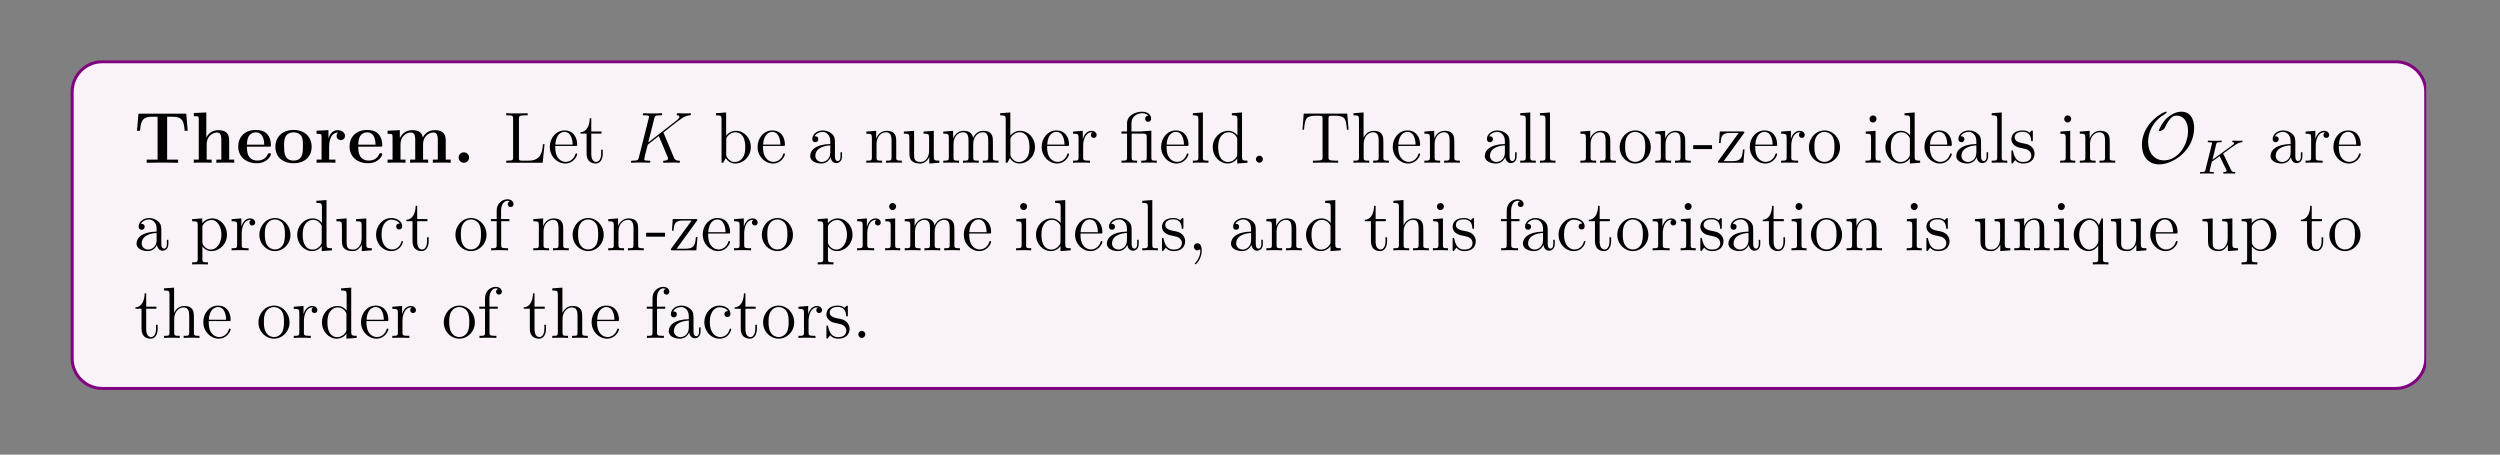 <?xml version="1.0" encoding="UTF-8"?>
<svg xmlns="http://www.w3.org/2000/svg" xmlns:xlink="http://www.w3.org/1999/xlink" width="408.468" height="74.289" viewBox="0 0 408.468 74.289">
<rect x="0" y="0" width="408.468" height="74.289" fill="#808080" stroke="none"/>
<defs>
<g>
<g id="glyph-0-0">
<path d="M 8.766 -5.219 L 8.531 -8.016 L 0.719 -8.016 L 0.484 -5.219 L 0.984 -5.219 C 1.094 -6.5 1.188 -7.516 2.891 -7.516 L 3.844 -7.516 L 3.844 -0.516 L 2.062 -0.516 L 2.062 0 L 4.625 -0.031 L 7.203 0 L 7.203 -0.516 L 5.406 -0.516 L 5.406 -7.516 L 6.359 -7.516 C 8.062 -7.516 8.156 -6.516 8.266 -5.219 Z M 8.766 -5.219 "/>
</g>
<g id="glyph-0-1">
<path d="M 7.109 0 L 7.109 -0.516 L 6.281 -0.516 L 6.281 -3.625 C 6.281 -4.75 5.797 -5.328 4.5 -5.328 C 3.297 -5.328 2.719 -4.484 2.562 -4.141 L 2.547 -4.141 L 2.547 -8.219 L 0.5 -8.125 L 0.5 -7.609 C 1.234 -7.609 1.312 -7.609 1.312 -7.156 L 1.312 -0.516 L 0.5 -0.516 L 0.5 0 C 0.766 -0.031 1.625 -0.031 1.953 -0.031 C 2.281 -0.031 3.156 -0.031 3.422 0 L 3.422 -0.516 L 2.609 -0.516 L 2.609 -3.031 C 2.609 -4.312 3.547 -4.938 4.312 -4.938 C 4.75 -4.938 5 -4.656 5 -3.75 L 5 -0.516 L 4.188 -0.516 L 4.188 0 C 4.453 -0.031 5.312 -0.031 5.641 -0.031 C 5.969 -0.031 6.828 -0.031 7.109 0 Z M 7.109 0 "/>
</g>
<g id="glyph-0-2">
<path d="M 5.703 -1.391 C 5.703 -1.562 5.516 -1.562 5.453 -1.562 C 5.266 -1.562 5.25 -1.531 5.172 -1.375 C 4.875 -0.609 4.094 -0.359 3.516 -0.359 C 1.797 -0.359 1.781 -1.953 1.781 -2.625 L 5.359 -2.625 C 5.625 -2.625 5.703 -2.625 5.703 -2.906 C 5.703 -3.266 5.609 -4.156 5.062 -4.719 C 4.578 -5.219 3.906 -5.359 3.219 -5.359 C 1.375 -5.359 0.359 -4.156 0.359 -2.672 C 0.359 -1 1.594 0.078 3.375 0.078 C 5.156 0.078 5.703 -1.188 5.703 -1.391 Z M 4.609 -2.953 L 1.781 -2.953 C 1.812 -3.453 1.828 -3.906 2.078 -4.328 C 2.297 -4.719 2.719 -4.969 3.219 -4.969 C 4.484 -4.969 4.594 -3.547 4.609 -2.953 Z M 4.609 -2.953 "/>
</g>
<g id="glyph-0-3">
<path d="M 6.281 -2.594 C 6.281 -4.188 5.188 -5.359 3.328 -5.359 C 1.391 -5.359 0.359 -4.141 0.359 -2.594 C 0.359 -1.047 1.453 0.078 3.312 0.078 C 5.25 0.078 6.281 -1.094 6.281 -2.594 Z M 4.859 -2.719 C 4.859 -1.734 4.859 -0.359 3.328 -0.359 C 1.781 -0.359 1.781 -1.734 1.781 -2.719 C 1.781 -3.266 1.781 -3.859 2.016 -4.281 C 2.281 -4.766 2.812 -4.969 3.312 -4.969 C 3.984 -4.969 4.422 -4.656 4.625 -4.328 C 4.859 -3.891 4.859 -3.281 4.859 -2.719 Z M 4.859 -2.719 "/>
</g>
<g id="glyph-0-4">
<path d="M 5.062 -4.391 C 5.062 -5 4.438 -5.328 3.875 -5.328 C 2.938 -5.328 2.531 -4.516 2.375 -4.016 L 2.359 -4.016 L 2.359 -5.328 L 0.422 -5.234 L 0.422 -4.719 C 1.156 -4.719 1.234 -4.719 1.234 -4.266 L 1.234 -0.516 L 0.422 -0.516 L 0.422 0 C 0.688 -0.031 1.578 -0.031 1.906 -0.031 C 2.25 -0.031 3.203 -0.031 3.5 0 L 3.5 -0.516 L 2.469 -0.516 L 2.469 -2.672 C 2.469 -3.062 2.547 -4.938 3.938 -4.938 C 3.766 -4.812 3.688 -4.609 3.688 -4.391 C 3.688 -3.906 4.078 -3.703 4.375 -3.703 C 4.672 -3.703 5.062 -3.906 5.062 -4.391 Z M 5.062 -4.391 "/>
</g>
<g id="glyph-0-5">
<path d="M 10.812 0 L 10.812 -0.516 L 10 -0.516 L 10 -3.625 C 10 -4.719 9.531 -5.328 8.203 -5.328 C 7.016 -5.328 6.453 -4.531 6.266 -4.141 C 6.078 -5.156 5.266 -5.328 4.516 -5.328 C 3.375 -5.328 2.766 -4.594 2.516 -4.031 L 2.5 -4.031 L 2.5 -5.328 L 0.5 -5.234 L 0.5 -4.719 C 1.234 -4.719 1.312 -4.719 1.312 -4.266 L 1.312 -0.516 L 0.5 -0.516 L 0.5 0 C 0.766 -0.031 1.625 -0.031 1.953 -0.031 C 2.281 -0.031 3.156 -0.031 3.422 0 L 3.422 -0.516 L 2.609 -0.516 L 2.609 -3.031 C 2.609 -4.328 3.562 -4.938 4.312 -4.938 C 4.75 -4.938 5.016 -4.672 5.016 -3.75 L 5.016 -0.516 L 4.188 -0.516 L 4.188 0 C 4.469 -0.031 5.312 -0.031 5.656 -0.031 C 5.984 -0.031 6.844 -0.031 7.125 0 L 7.125 -0.516 L 6.297 -0.516 L 6.297 -3.031 C 6.297 -4.328 7.266 -4.938 8 -4.938 C 8.438 -4.938 8.703 -4.672 8.703 -3.75 L 8.703 -0.516 L 7.891 -0.516 L 7.891 0 C 8.156 -0.031 9.016 -0.031 9.344 -0.031 C 9.672 -0.031 10.547 -0.031 10.812 0 Z M 10.812 0 "/>
</g>
<g id="glyph-0-6">
<path d="M 2.703 -0.859 C 2.703 -1.344 2.312 -1.703 1.844 -1.703 C 1.391 -1.703 1 -1.344 1 -0.859 C 1 -0.359 1.391 0 1.844 0 C 2.312 0 2.703 -0.359 2.703 -0.859 Z M 2.703 -0.859 "/>
</g>
<g id="glyph-1-0">
<path d="M 6.75 -3.031 L 6.484 -3.031 C 6.375 -1.844 6.219 -0.344 4.141 -0.344 L 3.109 -0.344 C 2.594 -0.344 2.562 -0.422 2.562 -0.812 L 2.562 -7.172 C 2.562 -7.609 2.594 -7.75 3.625 -7.75 L 3.984 -7.75 L 3.984 -8.094 C 3.641 -8.062 2.594 -8.062 2.172 -8.062 C 1.828 -8.062 0.766 -8.062 0.484 -8.094 L 0.484 -7.75 L 0.719 -7.75 C 1.578 -7.75 1.609 -7.625 1.609 -7.188 L 1.609 -0.906 C 1.609 -0.469 1.578 -0.344 0.719 -0.344 L 0.484 -0.344 L 0.484 0 L 6.438 0 Z M 6.75 -3.031 "/>
</g>
<g id="glyph-1-1">
<path d="M 4.828 -1.406 C 4.828 -1.484 4.766 -1.531 4.688 -1.531 C 4.594 -1.531 4.578 -1.469 4.547 -1.406 C 4.234 -0.422 3.453 -0.141 2.953 -0.141 C 2.453 -0.141 1.25 -0.469 1.25 -2.516 L 1.25 -2.75 L 4.531 -2.75 C 4.797 -2.75 4.828 -2.75 4.828 -2.969 C 4.828 -4.172 4.188 -5.281 2.75 -5.281 C 1.391 -5.281 0.359 -4.062 0.359 -2.594 C 0.359 -1.031 1.562 0.125 2.875 0.125 C 4.281 0.125 4.828 -1.156 4.828 -1.406 Z M 4.094 -2.969 L 1.266 -2.969 C 1.359 -4.828 2.406 -5.047 2.734 -5.047 C 4 -5.047 4.078 -3.375 4.094 -2.969 Z M 4.094 -2.969 "/>
</g>
<g id="glyph-1-2">
<path d="M 3.859 -1.469 L 3.859 -2.141 L 3.594 -2.141 L 3.594 -1.5 C 3.594 -0.641 3.25 -0.141 2.797 -0.141 C 1.984 -0.141 1.984 -1.25 1.984 -1.438 L 1.984 -4.766 L 3.656 -4.766 L 3.656 -5.109 L 1.984 -5.109 L 1.984 -7.281 L 1.734 -7.281 C 1.719 -6.172 1.297 -5.031 0.219 -5 L 0.219 -4.766 L 1.219 -4.766 L 1.219 -1.469 C 1.219 -0.156 2.094 0.125 2.719 0.125 C 3.469 0.125 3.859 -0.609 3.859 -1.469 Z M 3.859 -1.469 "/>
</g>
<g id="glyph-1-3">
<path d="M 6.016 -2.562 C 6.016 -4.062 4.906 -5.219 3.594 -5.219 C 2.938 -5.219 2.375 -4.922 1.984 -4.422 L 1.984 -8.219 L 0.328 -8.094 L 0.328 -7.75 C 1.141 -7.75 1.234 -7.656 1.234 -7.078 L 1.234 0 L 1.5 0 L 1.922 -0.766 C 2.188 -0.328 2.703 0.125 3.453 0.125 C 4.828 0.125 6.016 -1.031 6.016 -2.562 Z M 5.109 -2.562 C 5.109 -1.781 5 -1.281 4.719 -0.859 C 4.484 -0.484 4 -0.125 3.406 -0.125 C 2.766 -0.125 2.359 -0.531 2.156 -0.859 C 2 -1.094 2 -1.156 2 -1.344 L 2 -3.797 C 2 -4 2 -4.031 2.125 -4.219 C 2.422 -4.641 2.938 -4.984 3.516 -4.984 C 3.875 -4.984 5.109 -4.844 5.109 -2.562 Z M 5.109 -2.562 "/>
</g>
<g id="glyph-1-4">
<path d="M 5.609 -1.047 L 5.609 -1.719 L 5.359 -1.719 L 5.359 -1.047 C 5.359 -0.375 5.062 -0.281 4.906 -0.281 C 4.453 -0.281 4.453 -0.906 4.453 -1.094 L 4.453 -3.156 C 4.453 -3.797 4.453 -4.281 3.938 -4.734 C 3.516 -5.109 2.984 -5.281 2.469 -5.281 C 1.5 -5.281 0.75 -4.641 0.75 -3.875 C 0.75 -3.531 0.969 -3.359 1.25 -3.359 C 1.531 -3.359 1.734 -3.562 1.734 -3.844 C 1.734 -4.328 1.297 -4.328 1.125 -4.328 C 1.391 -4.828 1.969 -5.047 2.438 -5.047 C 2.984 -5.047 3.688 -4.594 3.688 -3.531 L 3.688 -3.062 C 1.297 -3.016 0.406 -2.031 0.406 -1.109 C 0.406 -0.172 1.5 0.125 2.219 0.125 C 3 0.125 3.531 -0.359 3.75 -0.922 C 3.797 -0.359 4.172 0.062 4.672 0.062 C 4.922 0.062 5.609 -0.109 5.609 -1.047 Z M 3.688 -1.672 C 3.688 -0.516 2.812 -0.125 2.312 -0.125 C 1.734 -0.125 1.25 -0.547 1.25 -1.109 C 1.25 -2.672 3.25 -2.812 3.688 -2.844 Z M 3.688 -1.672 "/>
</g>
<g id="glyph-1-5">
<path d="M 6.172 0 L 6.172 -0.344 C 5.578 -0.344 5.281 -0.344 5.266 -0.703 L 5.266 -2.875 C 5.266 -3.984 5.266 -4.312 5 -4.688 C 4.656 -5.156 4.094 -5.219 3.688 -5.219 C 2.547 -5.219 2.094 -4.234 2 -4 L 1.984 -4 L 1.984 -5.219 L 0.375 -5.094 L 0.375 -4.75 C 1.188 -4.75 1.281 -4.672 1.281 -4.094 L 1.281 -0.875 C 1.281 -0.344 1.156 -0.344 0.375 -0.344 L 0.375 0 C 0.688 -0.031 1.328 -0.031 1.656 -0.031 C 2 -0.031 2.641 -0.031 2.953 0 L 2.953 -0.344 C 2.188 -0.344 2.047 -0.344 2.047 -0.875 L 2.047 -3.078 C 2.047 -4.328 2.859 -4.984 3.594 -4.984 C 4.328 -4.984 4.5 -4.375 4.5 -3.656 L 4.5 -0.875 C 4.5 -0.344 4.375 -0.344 3.594 -0.344 L 3.594 0 C 3.906 -0.031 4.547 -0.031 4.875 -0.031 C 5.219 -0.031 5.859 -0.031 6.172 0 Z M 6.172 0 "/>
</g>
<g id="glyph-1-6">
<path d="M 6.172 0 L 6.172 -0.344 C 5.359 -0.344 5.266 -0.422 5.266 -1 L 5.266 -5.219 L 3.594 -5.094 L 3.594 -4.75 C 4.406 -4.75 4.5 -4.672 4.5 -4.094 L 4.5 -1.969 C 4.5 -0.953 3.969 -0.125 3.078 -0.125 C 2.109 -0.125 2.047 -0.672 2.047 -1.297 L 2.047 -5.219 L 0.375 -5.094 L 0.375 -4.75 C 1.281 -4.75 1.281 -4.719 1.281 -3.656 L 1.281 -1.891 C 1.281 -1.156 1.281 -0.719 1.641 -0.328 C 1.922 -0.031 2.406 0.125 3.016 0.125 C 3.203 0.125 3.594 0.125 3.984 -0.219 C 4.328 -0.5 4.531 -0.953 4.531 -0.953 L 4.531 0.125 Z M 6.172 0 "/>
</g>
<g id="glyph-1-7">
<path d="M 9.391 0 L 9.391 -0.344 C 8.797 -0.344 8.5 -0.344 8.484 -0.703 L 8.484 -2.875 C 8.484 -3.984 8.484 -4.312 8.219 -4.688 C 7.875 -5.156 7.312 -5.219 6.922 -5.219 C 5.938 -5.219 5.438 -4.516 5.25 -4.047 C 5.078 -4.969 4.438 -5.219 3.688 -5.219 C 2.547 -5.219 2.094 -4.234 2 -4 L 1.984 -4 L 1.984 -5.219 L 0.375 -5.094 L 0.375 -4.75 C 1.188 -4.75 1.281 -4.672 1.281 -4.094 L 1.281 -0.875 C 1.281 -0.344 1.156 -0.344 0.375 -0.344 L 0.375 0 C 0.688 -0.031 1.328 -0.031 1.656 -0.031 C 2 -0.031 2.641 -0.031 2.953 0 L 2.953 -0.344 C 2.188 -0.344 2.047 -0.344 2.047 -0.875 L 2.047 -3.078 C 2.047 -4.328 2.859 -4.984 3.594 -4.984 C 4.328 -4.984 4.5 -4.375 4.5 -3.656 L 4.5 -0.875 C 4.5 -0.344 4.375 -0.344 3.594 -0.344 L 3.594 0 C 3.906 -0.031 4.547 -0.031 4.875 -0.031 C 5.219 -0.031 5.859 -0.031 6.172 0 L 6.172 -0.344 C 5.406 -0.344 5.266 -0.344 5.266 -0.875 L 5.266 -3.078 C 5.266 -4.328 6.094 -4.984 6.828 -4.984 C 7.562 -4.984 7.719 -4.375 7.719 -3.656 L 7.719 -0.875 C 7.719 -0.344 7.594 -0.344 6.828 -0.344 L 6.828 0 C 7.125 -0.031 7.766 -0.031 8.094 -0.031 C 8.438 -0.031 9.078 -0.031 9.391 0 Z M 9.391 0 "/>
</g>
<g id="glyph-1-8">
<path d="M 4.188 -4.531 C 4.188 -4.891 3.859 -5.219 3.359 -5.219 C 2.344 -5.219 2 -4.141 1.938 -3.906 L 1.922 -3.906 L 1.922 -5.219 L 0.328 -5.094 L 0.328 -4.75 C 1.141 -4.75 1.234 -4.672 1.234 -4.094 L 1.234 -0.875 C 1.234 -0.344 1.094 -0.344 0.328 -0.344 L 0.328 0 C 0.656 -0.031 1.312 -0.031 1.672 -0.031 C 1.984 -0.031 2.828 -0.031 3.109 0 L 3.109 -0.344 L 2.859 -0.344 C 2 -0.344 1.984 -0.469 1.984 -0.906 L 1.984 -2.766 C 1.984 -3.906 2.453 -4.984 3.359 -4.984 C 3.453 -4.984 3.484 -4.984 3.531 -4.969 C 3.438 -4.922 3.25 -4.859 3.25 -4.531 C 3.25 -4.188 3.516 -4.062 3.703 -4.062 C 3.938 -4.062 4.188 -4.219 4.188 -4.531 Z M 4.188 -4.531 "/>
</g>
<g id="glyph-1-9">
<path d="M 6.094 0 L 6.094 -0.344 C 5.344 -0.344 5.203 -0.344 5.203 -0.875 L 5.203 -5.234 L 3.766 -5.141 C 3.688 -5.141 3.578 -5.125 3.547 -5.109 C 3.531 -5.109 3.5 -5.109 3.344 -5.109 L 1.953 -5.109 L 1.953 -6.438 C 1.953 -7.656 2.984 -8.094 3.688 -8.094 C 3.797 -8.094 4.375 -8.094 4.719 -7.688 C 4.234 -7.688 4.188 -7.312 4.188 -7.188 C 4.188 -6.844 4.484 -6.688 4.672 -6.688 C 4.891 -6.688 5.172 -6.828 5.172 -7.203 C 5.172 -7.812 4.625 -8.344 3.703 -8.344 C 2.625 -8.344 1.234 -7.75 1.234 -6.469 L 1.234 -5.109 L 0.312 -5.109 L 0.312 -4.766 L 1.234 -4.766 L 1.234 -0.875 C 1.234 -0.344 1.094 -0.344 0.328 -0.344 L 0.328 0 C 0.656 -0.031 1.25 -0.031 1.594 -0.031 C 1.953 -0.031 2.547 -0.031 2.875 0 L 2.875 -0.344 C 2.125 -0.344 1.984 -0.344 1.984 -0.875 L 1.984 -4.766 L 3.844 -4.766 C 4.375 -4.766 4.453 -4.609 4.453 -4.125 L 4.453 -0.875 C 4.453 -0.344 4.328 -0.344 3.547 -0.344 L 3.547 0 C 3.891 -0.031 4.469 -0.031 4.828 -0.031 C 5.172 -0.031 5.766 -0.031 6.094 0 Z M 6.094 0 "/>
</g>
<g id="glyph-1-10">
<path d="M 2.938 0 L 2.938 -0.344 C 2.172 -0.344 2.031 -0.344 2.031 -0.875 L 2.031 -8.219 L 0.391 -8.094 L 0.391 -7.75 C 1.203 -7.75 1.297 -7.656 1.297 -7.078 L 1.297 -0.875 C 1.297 -0.344 1.156 -0.344 0.391 -0.344 L 0.391 0 C 0.719 -0.031 1.297 -0.031 1.656 -0.031 C 2.016 -0.031 2.609 -0.031 2.938 0 Z M 2.938 0 "/>
</g>
<g id="glyph-1-11">
<path d="M 6.094 0 L 6.094 -0.344 C 5.297 -0.344 5.203 -0.422 5.203 -1 L 5.203 -8.219 L 3.547 -8.094 L 3.547 -7.75 C 4.359 -7.75 4.453 -7.656 4.453 -7.078 L 4.453 -4.469 C 4.203 -4.812 3.688 -5.219 2.969 -5.219 C 1.594 -5.219 0.422 -4.062 0.422 -2.547 C 0.422 -1.047 1.547 0.125 2.844 0.125 C 3.75 0.125 4.266 -0.469 4.422 -0.703 L 4.422 0.125 Z M 4.422 -1.391 C 4.422 -1.172 4.422 -1.141 4.266 -0.875 C 3.984 -0.469 3.5 -0.125 2.906 -0.125 C 2.594 -0.125 1.312 -0.234 1.312 -2.531 C 1.312 -3.391 1.453 -3.859 1.719 -4.25 C 1.953 -4.625 2.422 -4.984 3.016 -4.984 C 3.75 -4.984 4.172 -4.453 4.281 -4.266 C 4.422 -4.062 4.422 -4.031 4.422 -3.828 Z M 4.422 -1.391 "/>
</g>
<g id="glyph-1-12">
<path d="M 2.172 -0.578 C 2.172 -0.906 1.906 -1.156 1.609 -1.156 C 1.266 -1.156 1.031 -0.875 1.031 -0.578 C 1.031 -0.219 1.328 0 1.594 0 C 1.922 0 2.172 -0.25 2.172 -0.578 Z M 2.172 -0.578 "/>
</g>
<g id="glyph-1-13">
<path d="M 7.953 -5.391 L 7.734 -8.031 L 0.625 -8.031 L 0.422 -5.391 L 0.672 -5.391 C 0.844 -7.266 0.953 -7.688 2.812 -7.688 C 3.031 -7.688 3.359 -7.688 3.453 -7.656 C 3.688 -7.625 3.703 -7.484 3.703 -7.219 L 3.703 -0.906 C 3.703 -0.516 3.703 -0.344 2.547 -0.344 L 2.125 -0.344 L 2.125 0 C 2.5 -0.031 3.719 -0.031 4.188 -0.031 C 4.641 -0.031 5.875 -0.031 6.25 0 L 6.25 -0.344 L 5.828 -0.344 C 4.672 -0.344 4.672 -0.516 4.672 -0.906 L 4.672 -7.219 C 4.672 -7.516 4.688 -7.609 4.875 -7.656 C 4.969 -7.688 5.312 -7.688 5.547 -7.688 C 7.422 -7.688 7.516 -7.266 7.688 -5.391 Z M 7.953 -5.391 "/>
</g>
<g id="glyph-1-14">
<path d="M 6.172 0 L 6.172 -0.344 C 5.578 -0.344 5.281 -0.344 5.266 -0.703 L 5.266 -2.875 C 5.266 -3.984 5.266 -4.312 5 -4.688 C 4.656 -5.156 4.094 -5.219 3.688 -5.219 C 2.672 -5.219 2.203 -4.453 2.031 -4.094 L 2.031 -8.219 L 0.375 -8.094 L 0.375 -7.75 C 1.188 -7.75 1.281 -7.656 1.281 -7.078 L 1.281 -0.875 C 1.281 -0.344 1.156 -0.344 0.375 -0.344 L 0.375 0 C 0.688 -0.031 1.328 -0.031 1.656 -0.031 C 2 -0.031 2.641 -0.031 2.953 0 L 2.953 -0.344 C 2.188 -0.344 2.047 -0.344 2.047 -0.875 L 2.047 -3.078 C 2.047 -4.328 2.859 -4.984 3.594 -4.984 C 4.328 -4.984 4.5 -4.375 4.5 -3.656 L 4.5 -0.875 C 4.5 -0.344 4.375 -0.344 3.594 -0.344 L 3.594 0 C 3.906 -0.031 4.547 -0.031 4.875 -0.031 C 5.219 -0.031 5.859 -0.031 6.172 0 Z M 6.172 0 "/>
</g>
<g id="glyph-1-15">
<path d="M 5.438 -2.531 C 5.438 -4.062 4.281 -5.281 2.906 -5.281 C 1.484 -5.281 0.359 -4.031 0.359 -2.531 C 0.359 -1.016 1.547 0.125 2.891 0.125 C 4.281 0.125 5.438 -1.047 5.438 -2.531 Z M 4.531 -2.641 C 4.531 -2.234 4.531 -1.5 4.234 -0.938 C 3.891 -0.359 3.359 -0.141 2.906 -0.141 C 2.469 -0.141 1.938 -0.328 1.594 -0.906 C 1.266 -1.438 1.25 -2.141 1.25 -2.641 C 1.25 -3.094 1.25 -3.812 1.625 -4.344 C 1.953 -4.859 2.469 -5.047 2.891 -5.047 C 3.359 -5.047 3.844 -4.828 4.172 -4.375 C 4.531 -3.828 4.531 -3.078 4.531 -2.641 Z M 4.531 -2.641 "/>
</g>
<g id="glyph-1-16">
<path d="M 3.203 -2.234 L 3.203 -2.875 L 0.125 -2.875 L 0.125 -2.234 Z M 3.203 -2.234 "/>
</g>
<g id="glyph-1-17">
<path d="M 4.656 -2.172 L 4.391 -2.172 C 4.281 -0.828 4.094 -0.266 2.672 -0.266 L 1.25 -0.266 L 4.516 -4.766 C 4.625 -4.906 4.625 -4.922 4.625 -4.969 C 4.625 -5.109 4.531 -5.109 4.328 -5.109 L 0.609 -5.109 L 0.484 -3.219 L 0.75 -3.219 C 0.812 -4.422 1.047 -4.875 2.328 -4.875 L 3.703 -4.875 L 0.312 -0.219 C 0.312 0 0.344 0 0.609 0 L 4.469 0 Z M 4.656 -2.172 "/>
</g>
<g id="glyph-1-18">
<path d="M 2.859 0 L 2.859 -0.344 C 2.078 -0.344 2.031 -0.406 2.031 -0.859 L 2.031 -5.219 L 0.422 -5.094 L 0.422 -4.75 C 1.188 -4.75 1.297 -4.672 1.297 -4.094 L 1.297 -0.875 C 1.297 -0.344 1.156 -0.344 0.391 -0.344 L 0.391 0 C 0.719 -0.031 1.297 -0.031 1.641 -0.031 C 1.766 -0.031 2.453 -0.031 2.859 0 Z M 2.188 -7.156 C 2.188 -7.516 1.906 -7.734 1.625 -7.734 C 1.297 -7.734 1.047 -7.469 1.047 -7.156 C 1.047 -6.844 1.297 -6.578 1.609 -6.578 C 1.969 -6.578 2.188 -6.875 2.188 -7.156 Z M 2.188 -7.156 "/>
</g>
<g id="glyph-1-19">
<path d="M 4.172 -1.5 C 4.172 -2.141 3.781 -2.516 3.672 -2.625 C 3.25 -3 2.922 -3.062 2.141 -3.203 C 1.781 -3.281 0.922 -3.453 0.922 -4.156 C 0.922 -4.531 1.172 -5.062 2.234 -5.062 C 3.531 -5.062 3.594 -3.969 3.625 -3.594 C 3.641 -3.5 3.719 -3.5 3.75 -3.5 C 3.891 -3.5 3.891 -3.562 3.891 -3.781 L 3.891 -5.016 C 3.891 -5.219 3.891 -5.281 3.766 -5.281 C 3.672 -5.281 3.453 -5.016 3.359 -4.922 C 3 -5.219 2.625 -5.281 2.25 -5.281 C 0.812 -5.281 0.391 -4.5 0.391 -3.844 C 0.391 -3.719 0.391 -3.297 0.844 -2.891 C 1.219 -2.562 1.625 -2.469 2.172 -2.375 C 2.812 -2.234 2.969 -2.203 3.266 -1.969 C 3.484 -1.781 3.641 -1.531 3.641 -1.203 C 3.641 -0.688 3.344 -0.125 2.297 -0.125 C 1.516 -0.125 0.953 -0.562 0.688 -1.75 C 0.641 -1.969 0.625 -1.984 0.625 -1.984 C 0.609 -2.031 0.562 -2.031 0.516 -2.031 C 0.391 -2.031 0.391 -1.984 0.391 -1.766 L 0.391 -0.156 C 0.391 0.062 0.391 0.125 0.516 0.125 C 0.562 0.125 0.578 0.109 0.781 -0.141 C 0.844 -0.219 0.844 -0.25 1.016 -0.438 C 1.469 0.125 2.109 0.125 2.312 0.125 C 3.547 0.125 4.172 -0.562 4.172 -1.5 Z M 4.172 -1.5 "/>
</g>
<g id="glyph-1-20">
<path d="M 6.016 -2.562 C 6.016 -4.062 4.906 -5.219 3.609 -5.219 C 2.562 -5.219 2.016 -4.484 1.984 -4.422 L 1.984 -5.219 L 0.328 -5.094 L 0.328 -4.75 C 1.156 -4.75 1.234 -4.672 1.234 -4.141 L 1.234 1.422 C 1.234 1.953 1.094 1.953 0.328 1.953 L 0.328 2.297 C 0.641 2.281 1.281 2.281 1.609 2.281 C 1.953 2.281 2.594 2.281 2.906 2.297 L 2.906 1.953 C 2.141 1.953 2 1.953 2 1.422 L 2 -0.641 C 2.219 -0.344 2.703 0.125 3.453 0.125 C 4.828 0.125 6.016 -1.031 6.016 -2.562 Z M 5.109 -2.562 C 5.109 -1.156 4.312 -0.125 3.406 -0.125 C 3.031 -0.125 2.688 -0.266 2.453 -0.5 C 2.172 -0.766 2 -1 2 -1.344 L 2 -3.781 C 2 -4 2 -4.016 2.125 -4.203 C 2.484 -4.734 3.062 -4.969 3.516 -4.969 C 4.406 -4.969 5.109 -3.891 5.109 -2.562 Z M 5.109 -2.562 "/>
</g>
<g id="glyph-1-21">
<path d="M 4.812 -1.406 C 4.812 -1.516 4.719 -1.516 4.688 -1.516 C 4.578 -1.516 4.578 -1.484 4.531 -1.344 C 4.281 -0.5 3.641 -0.141 3 -0.141 C 2.281 -0.141 1.312 -0.766 1.312 -2.562 C 1.312 -4.531 2.328 -5.016 2.906 -5.016 C 3.359 -5.016 4.016 -4.844 4.281 -4.375 C 4.141 -4.375 3.703 -4.375 3.703 -3.891 C 3.703 -3.609 3.906 -3.406 4.188 -3.406 C 4.469 -3.406 4.688 -3.578 4.688 -3.922 C 4.688 -4.719 3.859 -5.281 2.906 -5.281 C 1.516 -5.281 0.422 -4.047 0.422 -2.562 C 0.422 -1.047 1.547 0.125 2.891 0.125 C 4.453 0.125 4.812 -1.297 4.812 -1.406 Z M 4.812 -1.406 "/>
</g>
<g id="glyph-1-22">
<path d="M 4.047 -7.562 C 4.047 -8 3.625 -8.344 3.062 -8.344 C 2.234 -8.344 1.297 -7.703 1.297 -6.484 L 1.297 -5.109 L 0.359 -5.109 L 0.359 -4.766 L 1.297 -4.766 L 1.297 -0.875 C 1.297 -0.344 1.156 -0.344 0.391 -0.344 L 0.391 0 C 0.719 -0.031 1.375 -0.031 1.734 -0.031 C 2.047 -0.031 2.891 -0.031 3.156 0 L 3.156 -0.344 L 2.922 -0.344 C 2.062 -0.344 2.031 -0.469 2.031 -0.906 L 2.031 -4.766 L 3.375 -4.766 L 3.375 -5.109 L 2.016 -5.109 L 2.016 -6.484 C 2.016 -7.562 2.562 -8.094 3.047 -8.094 C 3.141 -8.094 3.312 -8.078 3.453 -8 C 3.406 -8 3.109 -7.891 3.109 -7.547 C 3.109 -7.266 3.297 -7.078 3.578 -7.078 C 3.859 -7.078 4.047 -7.266 4.047 -7.562 Z M 4.047 -7.562 "/>
</g>
<g id="glyph-1-23">
<path d="M 2.312 0.047 C 2.312 -0.688 2.062 -1.156 1.594 -1.156 C 1.25 -1.156 1.031 -0.891 1.031 -0.578 C 1.031 -0.266 1.25 0 1.609 0 C 1.781 0 1.922 -0.078 1.984 -0.141 C 2.031 -0.172 2.047 -0.172 2.047 -0.172 C 2.047 -0.172 2.078 -0.016 2.078 0.047 C 2.078 0.812 1.766 1.516 1.25 2.062 C 1.203 2.094 1.188 2.125 1.188 2.172 C 1.188 2.234 1.25 2.281 1.297 2.281 C 1.406 2.281 2.312 1.406 2.312 0.047 Z M 2.312 0.047 "/>
</g>
<g id="glyph-1-24">
<path d="M 6.094 2.297 L 6.094 1.953 C 5.344 1.953 5.203 1.953 5.203 1.422 L 5.203 -5.219 L 4.969 -5.219 L 4.531 -4.125 C 4.312 -4.578 3.844 -5.219 2.953 -5.219 C 1.641 -5.219 0.422 -4.109 0.422 -2.547 C 0.422 -1.047 1.547 0.125 2.844 0.125 C 3.484 0.125 4 -0.172 4.422 -0.766 L 4.422 1.422 C 4.422 1.953 4.297 1.953 3.531 1.953 L 3.531 2.297 C 3.844 2.281 4.484 2.281 4.812 2.281 C 5.156 2.281 5.797 2.281 6.094 2.297 Z M 4.453 -1.594 C 4.453 -1.203 4.234 -0.859 3.969 -0.594 C 3.547 -0.156 3.094 -0.125 2.906 -0.125 C 2.016 -0.125 1.312 -1.234 1.312 -2.547 C 1.312 -3.969 2.141 -4.969 3.016 -4.969 C 3.953 -4.969 4.453 -3.938 4.453 -3.328 Z M 4.453 -1.594 "/>
</g>
<g id="glyph-2-0">
<path d="M 5.922 -4.781 C 5.906 -4.828 5.859 -4.922 5.859 -4.953 C 5.859 -4.969 5.875 -4.969 6.078 -5.125 L 7.219 -6.031 C 8.812 -7.266 9.328 -7.672 10.156 -7.75 C 10.234 -7.75 10.344 -7.75 10.344 -7.953 C 10.344 -8.031 10.312 -8.094 10.219 -8.094 C 10.094 -8.094 9.953 -8.062 9.812 -8.062 L 9.375 -8.062 C 9 -8.062 8.609 -8.094 8.25 -8.094 C 8.172 -8.094 8.031 -8.094 8.031 -7.875 C 8.031 -7.75 8.109 -7.75 8.188 -7.75 C 8.312 -7.734 8.469 -7.688 8.469 -7.516 C 8.469 -7.281 8.109 -7 8.016 -6.922 L 3.375 -3.312 L 4.359 -7.219 C 4.469 -7.625 4.484 -7.75 5.328 -7.75 C 5.547 -7.75 5.656 -7.75 5.656 -7.969 C 5.656 -8.094 5.547 -8.094 5.484 -8.094 C 5.266 -8.094 5.016 -8.062 4.797 -8.062 L 3.406 -8.062 C 3.188 -8.062 2.922 -8.094 2.719 -8.094 C 2.625 -8.094 2.484 -8.094 2.484 -7.859 C 2.484 -7.75 2.594 -7.75 2.766 -7.75 C 3.5 -7.75 3.5 -7.656 3.5 -7.516 C 3.5 -7.5 3.5 -7.422 3.453 -7.25 L 1.844 -0.875 C 1.734 -0.469 1.719 -0.344 0.891 -0.344 C 0.656 -0.344 0.547 -0.344 0.547 -0.125 C 0.547 0 0.656 0 0.719 0 C 0.953 0 1.188 -0.031 1.406 -0.031 L 2.797 -0.031 C 3.016 -0.031 3.266 0 3.5 0 C 3.594 0 3.719 0 3.719 -0.219 C 3.719 -0.344 3.609 -0.344 3.438 -0.344 C 2.719 -0.344 2.719 -0.438 2.719 -0.562 C 2.719 -0.641 2.781 -0.938 2.828 -1.125 L 3.297 -2.953 L 5.094 -4.375 C 5.438 -3.609 6.062 -2.094 6.547 -0.938 C 6.578 -0.859 6.609 -0.797 6.609 -0.703 C 6.609 -0.359 6.141 -0.344 6.031 -0.344 C 5.922 -0.344 5.797 -0.344 5.797 -0.125 C 5.797 0 5.938 0 5.969 0 C 6.391 0 6.828 -0.031 7.234 -0.031 L 7.812 -0.031 C 7.984 -0.031 8.188 0 8.359 0 C 8.438 0 8.562 0 8.562 -0.219 C 8.562 -0.344 8.453 -0.344 8.344 -0.344 C 7.906 -0.359 7.75 -0.453 7.562 -0.875 Z M 5.922 -4.781 "/>
</g>
<g id="glyph-3-0">
<path d="M 9.203 -5.703 C 9.203 -7.219 8.547 -8.344 7.094 -8.344 C 5.859 -8.344 4.828 -7.359 4.734 -7.281 C 3.797 -6.344 3.438 -5.281 3.438 -5.266 C 3.438 -5.188 3.5 -5.172 3.547 -5.172 C 3.781 -5.172 3.969 -5.297 4.141 -5.422 C 4.359 -5.578 4.375 -5.609 4.5 -5.891 C 4.609 -6.125 4.875 -6.703 5.312 -7.203 C 5.609 -7.516 5.844 -7.703 6.312 -7.703 C 7.469 -7.703 8.203 -6.75 8.203 -5.203 C 8.203 -2.781 6.484 -0.391 4.281 -0.391 C 2.609 -0.391 1.688 -1.734 1.688 -3.422 C 1.688 -5.031 2.516 -6.812 4.234 -7.828 C 4.359 -7.906 4.719 -8.109 4.719 -8.266 C 4.719 -8.344 4.625 -8.344 4.594 -8.344 C 4.188 -8.344 0.672 -6.469 0.672 -2.906 C 0.672 -1.25 1.547 0.266 3.5 0.266 C 5.812 0.266 9.203 -2.062 9.203 -5.703 Z M 9.203 -5.703 "/>
</g>
<g id="glyph-4-0">
<path d="M 4.234 -3.172 C 4.234 -3.188 4.188 -3.266 4.188 -3.281 C 4.188 -3.297 4.328 -3.391 4.406 -3.438 C 5.031 -3.891 5.875 -4.516 6.141 -4.672 C 6.547 -4.938 6.828 -5.094 7.188 -5.125 C 7.25 -5.141 7.359 -5.141 7.359 -5.281 C 7.359 -5.344 7.312 -5.391 7.25 -5.391 C 7.25 -5.391 7.016 -5.359 6.969 -5.359 L 6.656 -5.359 C 6.516 -5.359 6.328 -5.359 6.25 -5.375 C 6.188 -5.375 5.891 -5.391 5.828 -5.391 C 5.781 -5.391 5.672 -5.391 5.672 -5.234 C 5.672 -5.234 5.672 -5.141 5.797 -5.125 C 5.859 -5.125 5.984 -5.109 5.984 -5.016 C 5.984 -4.891 5.828 -4.75 5.812 -4.75 L 5.75 -4.688 C 5.719 -4.656 5.688 -4.625 5.656 -4.609 L 2.438 -2.266 L 3.047 -4.781 C 3.125 -5.062 3.141 -5.125 3.719 -5.125 C 3.875 -5.125 3.969 -5.125 3.969 -5.281 C 3.969 -5.281 3.969 -5.391 3.828 -5.391 C 3.688 -5.391 3.5 -5.375 3.344 -5.359 L 2.844 -5.359 C 2.094 -5.359 1.891 -5.391 1.828 -5.391 C 1.797 -5.391 1.672 -5.391 1.672 -5.234 C 1.672 -5.125 1.766 -5.125 1.906 -5.125 C 2.156 -5.125 2.391 -5.125 2.391 -5 C 2.391 -4.969 2.391 -4.969 2.359 -4.859 L 1.297 -0.625 C 1.234 -0.328 1.219 -0.266 0.625 -0.266 C 0.484 -0.266 0.391 -0.266 0.391 -0.109 C 0.391 -0.078 0.406 0 0.516 0 C 0.656 0 0.859 -0.016 1 -0.031 L 2.016 -0.031 C 2.141 -0.016 2.406 0 2.531 0 C 2.562 0 2.688 0 2.688 -0.141 C 2.688 -0.266 2.594 -0.266 2.453 -0.266 C 2.406 -0.266 2.281 -0.266 2.156 -0.281 C 1.984 -0.297 1.969 -0.312 1.969 -0.391 C 1.969 -0.438 2.016 -0.625 2.047 -0.75 L 2.344 -1.953 L 3.609 -2.859 L 4.562 -0.922 C 4.594 -0.859 4.672 -0.672 4.703 -0.609 C 4.766 -0.531 4.766 -0.516 4.766 -0.484 C 4.766 -0.266 4.469 -0.266 4.375 -0.266 C 4.297 -0.266 4.188 -0.266 4.188 -0.109 C 4.188 -0.109 4.203 0 4.328 0 C 4.406 0 4.703 -0.016 4.781 -0.031 L 5.234 -0.031 C 5.953 -0.031 5.938 0 6.031 0 C 6.062 0 6.188 0 6.188 -0.156 C 6.188 -0.266 6.078 -0.266 6.031 -0.266 C 5.719 -0.266 5.625 -0.328 5.484 -0.594 Z M 4.234 -3.172 "/>
</g>
</g>
<clipPath id="clip-0">
<path clip-rule="nonzero" d="M 11.543 10 L 396.406 10 L 396.406 63.715 L 11.543 63.715 Z M 11.543 10 "/>
</clipPath>
<clipPath id="clip-1">
<path clip-rule="nonzero" d="M 11.789 58.535 L 11.789 15.047 C 11.789 12.324 13.996 10.113 16.723 10.113 L 391.227 10.113 C 393.949 10.113 396.16 12.324 396.16 15.047 L 396.16 58.535 C 396.16 61.262 393.949 63.469 391.227 63.469 L 16.723 63.469 C 13.996 63.469 11.789 61.262 11.789 58.535 Z M 11.789 58.535 "/>
</clipPath>
<clipPath id="clip-2">
<path clip-rule="nonzero" d="M 11.543 9.867 L 396.406 9.867 L 396.406 63.715 L 11.543 63.715 Z M 11.543 9.867 "/>
</clipPath>
</defs>
<g clip-path="url(#clip-0)">
<g clip-path="url(#clip-1)">
<path fill-rule="nonzero" fill="rgb(97.499%, 95%, 97.499%)" fill-opacity="1" d="M 11.789 58.535 L 11.789 15.047 C 11.789 12.324 13.996 10.113 16.723 10.113 L 391.227 10.113 C 393.949 10.113 396.16 12.324 396.16 15.047 L 396.16 58.535 C 396.16 61.262 393.949 63.469 391.227 63.469 L 16.723 63.469 C 13.996 63.469 11.789 61.262 11.789 58.535 Z M 11.789 58.535 "/>
</g>
</g>
<g clip-path="url(#clip-2)">
<path fill="none" stroke-width="0.498" stroke-linecap="butt" stroke-linejoin="miter" stroke="rgb(50%, 0%, 50%)" stroke-opacity="1" stroke-miterlimit="10" d="M 0.25 5.231 L 0.25 49.135 C 0.25 51.884 2.478 54.116 5.231 54.116 L 383.319 54.116 C 386.068 54.116 388.3 51.884 388.3 49.135 L 388.3 5.231 C 388.3 2.478 386.068 0.25 383.319 0.25 L 5.231 0.25 C 2.478 0.25 0.25 2.478 0.25 5.231 Z M 0.25 5.231 " transform="matrix(0.991, 0, 0, -0.991, 11.541, 63.716)"/>
</g>
<g fill="rgb(0%, 0%, 0%)" fill-opacity="1">
<use xlink:href="#glyph-0-0" x="21.902" y="26.592"/>
<use xlink:href="#glyph-0-1" x="31.162" y="26.592"/>
<use xlink:href="#glyph-0-2" x="38.564" y="26.592"/>
<use xlink:href="#glyph-0-3" x="44.638" y="26.592"/>
<use xlink:href="#glyph-0-4" x="51.305" y="26.592"/>
<use xlink:href="#glyph-0-2" x="56.753" y="26.592"/>
<use xlink:href="#glyph-0-5" x="62.827" y="26.592"/>
<use xlink:href="#glyph-0-6" x="73.935" y="26.592"/>
</g>
<g fill="rgb(0%, 0%, 0%)" fill-opacity="1">
<use xlink:href="#glyph-1-0" x="82.226" y="26.592"/>
<use xlink:href="#glyph-1-1" x="89.473" y="26.592"/>
<use xlink:href="#glyph-1-2" x="94.624" y="26.592"/>
</g>
<g fill="rgb(0%, 0%, 0%)" fill-opacity="1">
<use xlink:href="#glyph-2-0" x="102.538" y="26.592"/>
</g>
<g fill="rgb(0%, 0%, 0%)" fill-opacity="1">
<use xlink:href="#glyph-1-3" x="116.657" y="26.592"/>
</g>
<g fill="rgb(0%, 0%, 0%)" fill-opacity="1">
<use xlink:href="#glyph-1-1" x="123.419" y="26.592"/>
</g>
<g fill="rgb(0%, 0%, 0%)" fill-opacity="1">
<use xlink:href="#glyph-1-4" x="131.969" y="26.592"/>
</g>
<g fill="rgb(0%, 0%, 0%)" fill-opacity="1">
<use xlink:href="#glyph-1-5" x="141.17" y="26.592"/>
</g>
<g fill="rgb(0%, 0%, 0%)" fill-opacity="1">
<use xlink:href="#glyph-1-6" x="147.304" y="26.592"/>
<use xlink:href="#glyph-1-7" x="153.746" y="26.592"/>
</g>
<g fill="rgb(0%, 0%, 0%)" fill-opacity="1">
<use xlink:href="#glyph-1-3" x="163.089" y="26.592"/>
</g>
<g fill="rgb(0%, 0%, 0%)" fill-opacity="1">
<use xlink:href="#glyph-1-1" x="169.839" y="26.592"/>
<use xlink:href="#glyph-1-8" x="174.99" y="26.592"/>
</g>
<g fill="rgb(0%, 0%, 0%)" fill-opacity="1">
<use xlink:href="#glyph-1-9" x="182.912" y="26.592"/>
<use xlink:href="#glyph-1-1" x="189.354" y="26.592"/>
<use xlink:href="#glyph-1-10" x="194.505" y="26.592"/>
<use xlink:href="#glyph-1-11" x="197.726" y="26.592"/>
<use xlink:href="#glyph-1-12" x="204.168" y="26.592"/>
</g>
<g fill="rgb(0%, 0%, 0%)" fill-opacity="1">
<use xlink:href="#glyph-1-13" x="212.387" y="26.592"/>
<use xlink:href="#glyph-1-14" x="220.759" y="26.592"/>
<use xlink:href="#glyph-1-1" x="227.201" y="26.592"/>
<use xlink:href="#glyph-1-5" x="232.352" y="26.592"/>
</g>
<g fill="rgb(0%, 0%, 0%)" fill-opacity="1">
<use xlink:href="#glyph-1-4" x="242.192" y="26.592"/>
<use xlink:href="#glyph-1-10" x="247.995" y="26.592"/>
<use xlink:href="#glyph-1-10" x="251.216" y="26.592"/>
</g>
<g fill="rgb(0%, 0%, 0%)" fill-opacity="1">
<use xlink:href="#glyph-1-5" x="257.836" y="26.592"/>
<use xlink:href="#glyph-1-15" x="264.277" y="26.592"/>
<use xlink:href="#glyph-1-5" x="270.08" y="26.592"/>
<use xlink:href="#glyph-1-16" x="276.522" y="26.592"/>
<use xlink:href="#glyph-1-17" x="280.382" y="26.592"/>
<use xlink:href="#glyph-1-1" x="285.534" y="26.592"/>
<use xlink:href="#glyph-1-8" x="290.685" y="26.592"/>
<use xlink:href="#glyph-1-15" x="295.197" y="26.592"/>
</g>
<g fill="rgb(0%, 0%, 0%)" fill-opacity="1">
<use xlink:href="#glyph-1-18" x="304.409" y="26.592"/>
<use xlink:href="#glyph-1-11" x="307.63" y="26.592"/>
<use xlink:href="#glyph-1-1" x="314.072" y="26.592"/>
<use xlink:href="#glyph-1-4" x="319.224" y="26.592"/>
<use xlink:href="#glyph-1-10" x="325.026" y="26.592"/>
<use xlink:href="#glyph-1-19" x="328.247" y="26.592"/>
</g>
<g fill="rgb(0%, 0%, 0%)" fill-opacity="1">
<use xlink:href="#glyph-1-18" x="336.217" y="26.592"/>
<use xlink:href="#glyph-1-5" x="339.438" y="26.592"/>
</g>
<g fill="rgb(0%, 0%, 0%)" fill-opacity="1">
<use xlink:href="#glyph-3-0" x="349.289" y="26.592"/>
</g>
<g fill="rgb(0%, 0%, 0%)" fill-opacity="1">
<use xlink:href="#glyph-4-0" x="359.045" y="28.368"/>
</g>
<g fill="rgb(0%, 0%, 0%)" fill-opacity="1">
<use xlink:href="#glyph-1-4" x="370.573" y="26.592"/>
<use xlink:href="#glyph-1-8" x="376.376" y="26.592"/>
<use xlink:href="#glyph-1-1" x="380.887" y="26.592"/>
</g>
<g fill="rgb(0%, 0%, 0%)" fill-opacity="1">
<use xlink:href="#glyph-1-4" x="21.902" y="40.902"/>
</g>
<g fill="rgb(0%, 0%, 0%)" fill-opacity="1">
<use xlink:href="#glyph-1-20" x="31.068" y="40.902"/>
<use xlink:href="#glyph-1-8" x="37.51" y="40.902"/>
<use xlink:href="#glyph-1-15" x="42.021" y="40.902"/>
</g>
<g fill="rgb(0%, 0%, 0%)" fill-opacity="1">
<use xlink:href="#glyph-1-11" x="48.144" y="40.902"/>
<use xlink:href="#glyph-1-6" x="54.586" y="40.902"/>
<use xlink:href="#glyph-1-21" x="61.027" y="40.902"/>
<use xlink:href="#glyph-1-2" x="66.179" y="40.902"/>
</g>
<g fill="rgb(0%, 0%, 0%)" fill-opacity="1">
<use xlink:href="#glyph-1-15" x="74.053" y="40.902"/>
<use xlink:href="#glyph-1-22" x="79.855" y="40.902"/>
</g>
<g fill="rgb(0%, 0%, 0%)" fill-opacity="1">
<use xlink:href="#glyph-1-5" x="86.759" y="40.902"/>
<use xlink:href="#glyph-1-15" x="93.201" y="40.902"/>
<use xlink:href="#glyph-1-5" x="99.004" y="40.902"/>
<use xlink:href="#glyph-1-16" x="105.446" y="40.902"/>
<use xlink:href="#glyph-1-17" x="109.306" y="40.902"/>
<use xlink:href="#glyph-1-1" x="114.457" y="40.902"/>
<use xlink:href="#glyph-1-8" x="119.608" y="40.902"/>
<use xlink:href="#glyph-1-15" x="124.12" y="40.902"/>
</g>
<g fill="rgb(0%, 0%, 0%)" fill-opacity="1">
<use xlink:href="#glyph-1-20" x="133.274" y="40.902"/>
<use xlink:href="#glyph-1-8" x="139.716" y="40.902"/>
<use xlink:href="#glyph-1-18" x="144.228" y="40.902"/>
<use xlink:href="#glyph-1-7" x="147.449" y="40.902"/>
<use xlink:href="#glyph-1-1" x="157.112" y="40.902"/>
</g>
<g fill="rgb(0%, 0%, 0%)" fill-opacity="1">
<use xlink:href="#glyph-1-18" x="165.626" y="40.902"/>
<use xlink:href="#glyph-1-11" x="168.847" y="40.902"/>
<use xlink:href="#glyph-1-1" x="175.289" y="40.902"/>
<use xlink:href="#glyph-1-4" x="180.44" y="40.902"/>
<use xlink:href="#glyph-1-10" x="186.242" y="40.902"/>
<use xlink:href="#glyph-1-19" x="189.463" y="40.902"/>
<use xlink:href="#glyph-1-23" x="194.034" y="40.902"/>
</g>
<g fill="rgb(0%, 0%, 0%)" fill-opacity="1">
<use xlink:href="#glyph-1-4" x="200.725" y="40.902"/>
<use xlink:href="#glyph-1-5" x="206.528" y="40.902"/>
<use xlink:href="#glyph-1-11" x="212.969" y="40.902"/>
</g>
<g fill="rgb(0%, 0%, 0%)" fill-opacity="1">
<use xlink:href="#glyph-1-2" x="222.775" y="40.902"/>
<use xlink:href="#glyph-1-14" x="227.286" y="40.902"/>
<use xlink:href="#glyph-1-18" x="233.728" y="40.902"/>
<use xlink:href="#glyph-1-19" x="236.949" y="40.902"/>
</g>
<g fill="rgb(0%, 0%, 0%)" fill-opacity="1">
<use xlink:href="#glyph-1-22" x="244.883" y="40.902"/>
<use xlink:href="#glyph-1-4" x="248.424" y="40.902"/>
<use xlink:href="#glyph-1-21" x="254.226" y="40.902"/>
<use xlink:href="#glyph-1-2" x="259.378" y="40.902"/>
<use xlink:href="#glyph-1-15" x="263.889" y="40.902"/>
<use xlink:href="#glyph-1-8" x="269.692" y="40.902"/>
<use xlink:href="#glyph-1-18" x="274.204" y="40.902"/>
<use xlink:href="#glyph-1-19" x="277.425" y="40.902"/>
<use xlink:href="#glyph-1-4" x="281.996" y="40.902"/>
<use xlink:href="#glyph-1-2" x="287.798" y="40.902"/>
<use xlink:href="#glyph-1-18" x="292.31" y="40.902"/>
<use xlink:href="#glyph-1-15" x="295.531" y="40.902"/>
<use xlink:href="#glyph-1-5" x="301.333" y="40.902"/>
</g>
<g fill="rgb(0%, 0%, 0%)" fill-opacity="1">
<use xlink:href="#glyph-1-18" x="311.138" y="40.902"/>
<use xlink:href="#glyph-1-19" x="314.359" y="40.902"/>
</g>
<g fill="rgb(0%, 0%, 0%)" fill-opacity="1">
<use xlink:href="#glyph-1-6" x="322.293" y="40.902"/>
<use xlink:href="#glyph-1-5" x="328.735" y="40.902"/>
<use xlink:href="#glyph-1-18" x="335.177" y="40.902"/>
<use xlink:href="#glyph-1-24" x="338.398" y="40.902"/>
<use xlink:href="#glyph-1-6" x="344.52" y="40.902"/>
<use xlink:href="#glyph-1-1" x="350.962" y="40.902"/>
</g>
<g fill="rgb(0%, 0%, 0%)" fill-opacity="1">
<use xlink:href="#glyph-1-6" x="359.477" y="40.902"/>
<use xlink:href="#glyph-1-20" x="365.919" y="40.902"/>
</g>
<g fill="rgb(0%, 0%, 0%)" fill-opacity="1">
<use xlink:href="#glyph-1-2" x="375.724" y="40.902"/>
<use xlink:href="#glyph-1-15" x="380.235" y="40.902"/>
</g>
<g fill="rgb(0%, 0%, 0%)" fill-opacity="1">
<use xlink:href="#glyph-1-2" x="21.902" y="55.211"/>
<use xlink:href="#glyph-1-14" x="26.414" y="55.211"/>
<use xlink:href="#glyph-1-1" x="32.856" y="55.211"/>
</g>
<g fill="rgb(0%, 0%, 0%)" fill-opacity="1">
<use xlink:href="#glyph-1-15" x="41.867" y="55.211"/>
<use xlink:href="#glyph-1-8" x="47.67" y="55.211"/>
<use xlink:href="#glyph-1-11" x="52.182" y="55.211"/>
<use xlink:href="#glyph-1-1" x="58.624" y="55.211"/>
<use xlink:href="#glyph-1-8" x="63.775" y="55.211"/>
</g>
<g fill="rgb(0%, 0%, 0%)" fill-opacity="1">
<use xlink:href="#glyph-1-15" x="72.147" y="55.211"/>
<use xlink:href="#glyph-1-22" x="77.949" y="55.211"/>
</g>
<g fill="rgb(0%, 0%, 0%)" fill-opacity="1">
<use xlink:href="#glyph-1-2" x="85.351" y="55.211"/>
<use xlink:href="#glyph-1-14" x="89.862" y="55.211"/>
<use xlink:href="#glyph-1-1" x="96.304" y="55.211"/>
</g>
<g fill="rgb(0%, 0%, 0%)" fill-opacity="1">
<use xlink:href="#glyph-1-22" x="105.316" y="55.211"/>
<use xlink:href="#glyph-1-4" x="108.857" y="55.211"/>
<use xlink:href="#glyph-1-21" x="114.659" y="55.211"/>
<use xlink:href="#glyph-1-2" x="119.81" y="55.211"/>
<use xlink:href="#glyph-1-15" x="124.322" y="55.211"/>
<use xlink:href="#glyph-1-8" x="130.125" y="55.211"/>
<use xlink:href="#glyph-1-19" x="134.636" y="55.211"/>
<use xlink:href="#glyph-1-12" x="139.207" y="55.211"/>
</g>
</svg>
